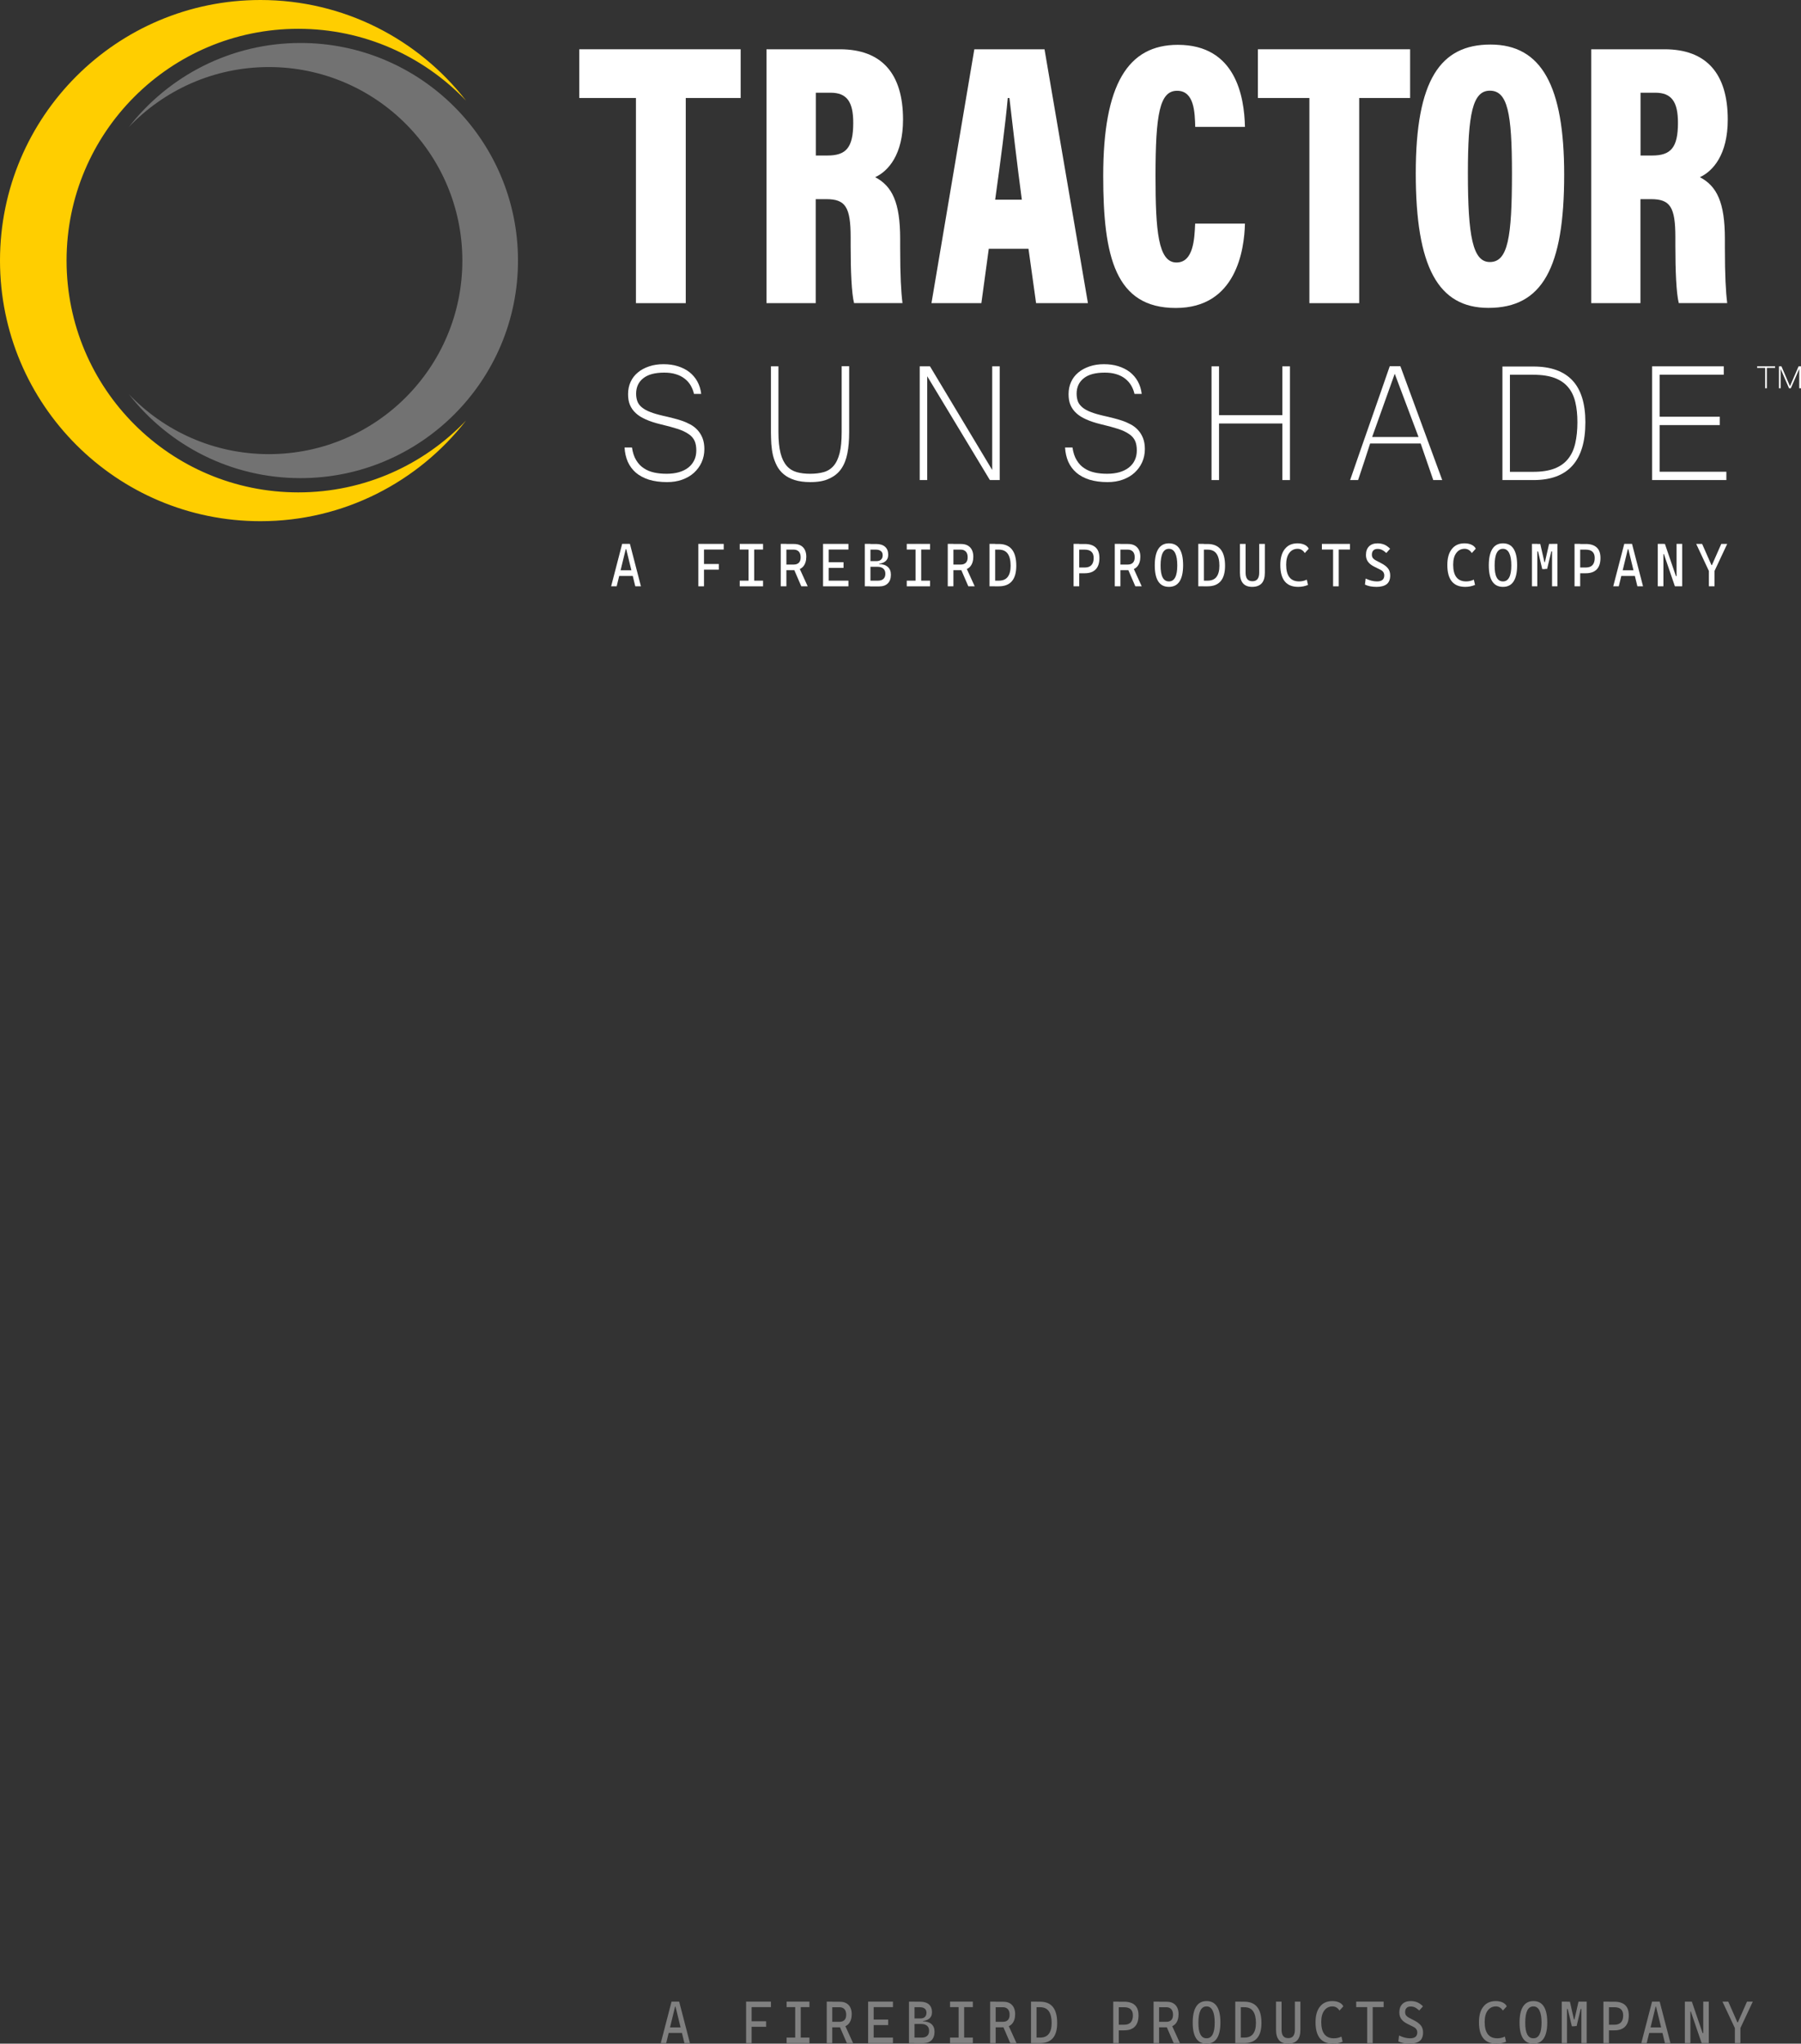 <?xml version="1.0" encoding="UTF-8"?>
<svg id="Layer_1" data-name="Layer 1" xmlns="http://www.w3.org/2000/svg" viewBox="0 0 1988.12 2254.95">
  <rect x="0" y="0" width="1988.12" height="2254.95" fill="#333333" stroke="none"/>
  <defs>
    <style>
      .cls-1 {
        isolation: isolate;
      }

      .cls-2 {
        fill: #ffce00;
      }

      .cls-2, .cls-3, .cls-4, .cls-5 {
        stroke-width: 0px;
      }

      .cls-3 {
        fill: gray;
      }

      .cls-4 {
        fill: #727272;
      }

      .cls-5 {
        fill: #fff;
      }
    </style>
  </defs>
  <g>
    <path class="cls-3" d="M729.42,2254.34l11.9-45.8h8.4l11.9,45.8h-6.1l-9.8-40.2h-.5l-9.8,40.2h-6ZM735.02,2243.15v-6.1h21v6.1h-21Z"/>
    <path class="cls-3" d="M823.62,2254.34v-45.8h6.1v45.8h-6.1ZM823.62,2214.65v-6.1h27.4v6.1h-27.4ZM823.62,2236.34v-6.1h22.1v6.1h-22.1Z"/>
    <path class="cls-3" d="M868.32,2214.65v-6.1h25.2v6.1h-25.2ZM868.32,2254.34v-6.1h25.2v6.1h-25.2ZM877.82,2254.34v-45.8h6.1v45.8h-6.1Z"/>
    <path class="cls-3" d="M912.62,2254.34v-45.8h6.1v45.8h-6.1ZM918.22,2236.95v-6.1h8.6c2.3,0,4.1-.7,5.4-2s1.9-3.3,1.9-5.7c0-2.7-.6-4.8-1.9-6.2-1.3-1.4-3.1-2.2-5.4-2.2h-8.4l-.7-6.1h9.1c4.3,0,7.6,1.2,9.9,3.6,2.3,2.4,3.5,5.8,3.5,10.2s-1.2,8.2-3.5,10.7-5.7,3.8-9.9,3.8h-8.6ZM934.82,2254.34l-9.3-21.5h6.4l9.8,21.5h-6.9Z"/>
    <path class="cls-3" d="M958.32,2254.34v-45.8h6.1v45.8h-6.1ZM958.32,2214.65v-6.1h27.4v6.1h-27.4ZM958.32,2234.45v-6.1h22.1v6.1h-22.1ZM958.32,2254.34v-6.1h27.4v6.1h-27.4Z"/>
    <path class="cls-3" d="M1003.42,2254.34v-45.8h6.1v45.8h-6.1ZM1007.02,2231.84v-3.2h11.9v3.2h-11.9ZM1009.02,2230.04v-2.9h6.8c2.2,0,3.9-.5,5.1-1.6s1.8-2.6,1.8-4.7-.6-3.5-1.9-4.5c-1.3-1.1-3.1-1.6-5.4-1.6h-6.2l-.7-6.1h7.2c4.2,0,7.4,1,9.7,3s3.4,4.9,3.4,8.6c0,3.2-1.1,5.6-3.3,7.3-2.2,1.7-5.3,2.6-9.3,2.6h-7.2v-.1ZM1009.02,2254.34v-6.1h8.5c2.6,0,4.6-.6,6-1.9,1.4-1.3,2.1-3.1,2.1-5.5s-.7-4.3-2.2-5.6-3.6-2-6.3-2h-8l-.7-2.9h10.1c4.2,0,7.4,1,9.7,3,2.3,2,3.4,4.8,3.4,8.5,0,4-1.1,7.1-3.3,9.3s-5.3,3.3-9.3,3.3h-10v-.1Z"/>
    <path class="cls-3" d="M1048.72,2214.65v-6.1h25.2v6.1h-25.2ZM1048.72,2254.34v-6.1h25.2v6.1h-25.2ZM1058.22,2254.34v-45.8h6.1v45.8h-6.1Z"/>
    <path class="cls-3" d="M1093.02,2254.34v-45.8h6.1v45.8h-6.1ZM1098.62,2236.95v-6.1h8.6c2.3,0,4.1-.7,5.4-2,1.3-1.4,1.9-3.3,1.9-5.7,0-2.7-.6-4.8-1.9-6.2s-3.1-2.2-5.4-2.2h-8.4l-.7-6.1h9.1c4.3,0,7.6,1.2,9.9,3.6,2.3,2.4,3.5,5.8,3.5,10.2s-1.2,8.2-3.5,10.7-5.7,3.8-9.9,3.8h-8.6ZM1115.22,2254.34l-9.3-21.5h6.4l9.8,21.5h-6.9Z"/>
    <path class="cls-3" d="M1138.12,2254.34v-45.8h6.1v45.8h-6.1ZM1143.72,2254.34v-6.1h4.4c4.3,0,7.5-1.3,9.6-4s3.2-6.7,3.2-12.1c0-5.8-1.1-10.2-3.2-13.1s-5.3-4.3-9.6-4.3h-4.3l-.7-6.1h5c12.6,0,18.9,7.8,18.9,23.5,0,14.8-6.3,22.2-18.9,22.2h-4.4Z"/>
    <path class="cls-3" d="M1228.92,2254.34v-45.8h6.1v45.8h-6.1ZM1234.22,2240.15v-6.1h6.8c3.2,0,5.6-.9,7.2-2.6,1.6-1.8,2.4-4.3,2.4-7.7,0-3-.8-5.2-2.4-6.7s-4-2.3-7.2-2.3h-6.7v-6.1h6.7c5.2,0,9.1,1.3,11.8,3.8s4,6.3,4,11.3c0,5.4-1.3,9.5-4,12.3s-6.6,4.2-11.8,4.2h-6.8v-.1Z"/>
    <path class="cls-3" d="M1273.42,2254.34v-45.8h6.1v45.8h-6.1ZM1279.02,2236.95v-6.1h8.6c2.3,0,4.1-.7,5.4-2,1.3-1.4,1.9-3.3,1.9-5.7,0-2.7-.6-4.8-1.9-6.2s-3.1-2.2-5.4-2.2h-8.4l-.7-6.1h9.1c4.3,0,7.6,1.2,9.9,3.6,2.3,2.4,3.5,5.8,3.5,10.2s-1.2,8.2-3.5,10.7-5.7,3.8-9.9,3.8h-8.6ZM1295.62,2254.34l-9.3-21.5h6.4l9.8,21.5h-6.9Z"/>
    <path class="cls-3" d="M1331.92,2254.95c-10.2,0-15.3-7.7-15.3-23.2s5.1-23.8,15.3-23.8,15.3,7.9,15.3,23.8c-.1,15.5-5.2,23.2-15.3,23.2ZM1331.92,2249.04c6,0,9-5.8,9-17.3s-3-17.9-9-17.9-9,6-9,17.9c-.1,11.5,2.9,17.3,9,17.3Z"/>
    <path class="cls-3" d="M1363.62,2254.34v-45.8h6.1v45.8h-6.1ZM1369.22,2254.34v-6.1h4.4c4.3,0,7.5-1.3,9.6-4s3.2-6.7,3.2-12.1c0-5.8-1.1-10.2-3.2-13.1s-5.3-4.3-9.6-4.3h-4.3l-.7-6.1h5c12.6,0,18.9,7.8,18.9,23.5,0,14.8-6.3,22.2-18.9,22.2h-4.4Z"/>
    <path class="cls-3" d="M1421.92,2254.95c-8.9,0-13.3-5.1-13.3-15.3v-31.1h6.1v31.1c0,3.1.6,5.3,1.8,6.9,1.2,1.5,3,2.3,5.6,2.3,4.9,0,7.3-3.1,7.3-9.2v-31.1h6.1v31.1c0,5.1-1.1,8.9-3.4,11.5-2.4,2.5-5.7,3.8-10.2,3.8Z"/>
    <path class="cls-3" d="M1471.52,2254.95c-12.9,0-19.3-7.9-19.3-23.6,0-7.5,1.6-13.2,4.9-17.3,3.2-4.1,7.8-6.1,13.7-6.1,2.9,0,5.3.5,7.5,1.5,2.1,1,3.7,2.4,4.6,4.3l-4.3,4.7c-.9-1.5-2-2.6-3.3-3.4-1.3-.8-2.8-1.2-4.4-1.2-3.7,0-6.8,1.5-9,4.5-2.3,3-3.4,7.2-3.4,12.7,0,12,4.7,18,14,18,2.8,0,5.6-.6,8.3-1.9l1.3,5.7c-3.3,1.4-6.9,2.1-10.6,2.1Z"/>
    <path class="cls-3" d="M1497.12,2214.65v-6.1h30.3v6.1h-30.3ZM1509.22,2254.34v-45.8h6.1v45.8h-6.1Z"/>
    <path class="cls-3" d="M1555.92,2254.95c-2.3,0-4.5-.2-6.6-.6-2-.4-3.9-1-5.7-1.9l.8-6.5c2.1,1,4.2,1.8,6.2,2.3s3.9.8,5.8.8c2.7,0,4.7-.5,6.1-1.6,1.3-1.1,2-2.7,2-4.8,0-2.7-1.3-4.7-3.8-6l-7.2-3.6c-2.8-1.4-5-3.1-6.5-5.1s-2.3-4.5-2.3-7.4c0-4,1.1-7.1,3.3-9.3s5.3-3.3,9.2-3.3c2.8,0,5.2.5,7.4,1.4,2.1.9,4.2,2.4,6.2,4.4l-4.1,4.6c-1.7-1.5-3.3-2.7-4.8-3.4s-3-1-4.6-1c-2,0-3.5.5-4.6,1.6s-1.6,2.6-1.6,4.7c0,1.5.4,2.7,1.1,3.6.7.9,1.8,1.8,3.2,2.5l6.1,3.2c3.1,1.6,5.4,3.4,7,5.4s2.4,4.6,2.4,7.7c0,4.1-1.2,7.3-3.7,9.3-2.6,2-6.3,3-11.3,3Z"/>
    <path class="cls-3" d="M1651.92,2254.95c-12.9,0-19.3-7.9-19.3-23.6,0-7.5,1.6-13.2,4.9-17.3,3.2-4.1,7.8-6.1,13.7-6.1,2.9,0,5.3.5,7.5,1.5,2.1,1,3.7,2.4,4.6,4.3l-4.3,4.7c-.9-1.5-2-2.6-3.3-3.4-1.3-.8-2.8-1.2-4.4-1.2-3.7,0-6.8,1.5-9,4.5-2.3,3-3.4,7.2-3.4,12.7,0,12,4.7,18,14,18,2.8,0,5.6-.6,8.3-1.9l1.3,5.7c-3.4,1.4-6.9,2.1-10.6,2.1Z"/>
    <path class="cls-3" d="M1692.72,2254.95c-10.2,0-15.3-7.7-15.3-23.2s5.1-23.8,15.3-23.8,15.3,7.9,15.3,23.8c-.1,15.5-5.2,23.2-15.3,23.2ZM1692.72,2249.04c6,0,9-5.8,9-17.3s-3-17.9-9-17.9-9,6-9,17.9c-.1,11.5,2.9,17.3,9,17.3Z"/>
    <path class="cls-3" d="M1724.02,2254.34v-45.8h5.8v45.8h-5.8ZM1735.12,2235.65l-4.5-18.9h-1.7v-8.1h4.1l4.5,19.7h.2l.6,7.4h-3.2v-.1ZM1736.82,2235.65l.9-7.4h.3l4.5-19.7h4.1v8.1h-1.7l-4.5,18.9h-3.6v.1ZM1745.72,2254.34v-45.8h5.8v45.8h-5.8Z"/>
    <path class="cls-3" d="M1770.02,2254.34v-45.8h6.1v45.8h-6.1ZM1775.42,2240.15v-6.1h6.8c3.2,0,5.6-.9,7.2-2.6,1.6-1.8,2.4-4.3,2.4-7.7,0-3-.8-5.2-2.4-6.7s-4-2.3-7.2-2.3h-6.7v-6.1h6.7c5.2,0,9.1,1.3,11.8,3.8s4,6.3,4,11.3c0,5.4-1.3,9.5-4,12.3s-6.6,4.2-11.8,4.2h-6.8v-.1Z"/>
    <path class="cls-3" d="M1811.82,2254.34l11.9-45.8h8.4l11.9,45.8h-6.1l-9.8-40.2h-.5l-9.8,40.2h-6ZM1817.32,2243.15v-6.1h21v6.1h-21Z"/>
    <path class="cls-3" d="M1859.92,2254.34v-45.8h6.1v45.8h-6.1ZM1878.42,2254.34l-11.9-34.8h-2.7v-11h3.8l11.9,34.8h1.5v11h-2.6ZM1880.22,2254.34v-45.8h6.1v45.8h-6.1Z"/>
    <path class="cls-3" d="M1915.72,2239.04l-14.3-30.5h6.4l10.1,22.9h.5l10.1-22.9h6.4l-14.3,30.5h-4.9ZM1915.12,2254.34v-22.6h6.1v22.6h-6.1Z"/>
  </g>
  <g>
    <g class="cls-1">
      <path class="cls-5" d="M736.56,531.96c-7.67,0-14.41-.92-20.13-2.66-5.72-1.84-10.53-4.39-14.41-7.67-3.88-3.37-6.85-7.36-8.99-12.06-2.04-4.7-3.27-10.02-3.58-15.84h8.18c.82,5.62,2.35,10.32,4.7,14.1,2.25,3.78,5.11,6.75,8.48,8.89,3.37,2.25,7.15,3.78,11.45,4.7,4.29.92,8.79,1.33,13.69,1.33s9.61-.61,13.59-1.74c4.09-1.23,7.46-2.86,10.32-5.11,2.86-2.25,5.01-5.01,6.54-8.18,1.53-3.17,2.25-6.75,2.25-10.73,0-4.19-.61-7.77-1.94-10.63-1.33-2.86-3.47-5.42-6.64-7.46-3.07-2.15-7.15-4.09-12.26-5.72-5.11-1.64-11.34-3.37-18.91-5.11-6.23-1.53-11.55-3.27-16.05-5.31-4.5-1.94-8.18-4.29-11.04-6.95-2.86-2.66-5.01-5.62-6.44-9.1-1.43-3.37-2.04-7.36-2.04-11.86,0-4.91.92-9.4,2.76-13.39,1.84-4.09,4.5-7.56,7.97-10.42,3.37-2.86,7.56-5.11,12.37-6.75,4.8-1.64,10.12-2.45,15.94-2.45s11.14.72,15.94,2.25c4.8,1.53,9.1,3.68,12.67,6.44,3.58,2.86,6.54,6.23,8.79,10.32,2.25,4.09,3.68,8.58,4.29,13.8h-7.97c-.72-3.37-2.04-6.54-3.68-9.4s-3.99-5.42-6.64-7.46c-2.76-2.15-5.93-3.78-9.71-4.91-3.78-1.23-8.07-1.74-12.88-1.74-10.12,0-17.89,2.04-23.1,6.23-5.21,4.09-7.87,9.81-7.87,16.97,0,3.27.51,6.13,1.43,8.58.92,2.45,2.56,4.6,4.91,6.54,2.35,1.94,5.42,3.68,9.2,5.11,3.78,1.53,8.48,2.86,14.21,4.19,3.27.72,6.75,1.53,10.22,2.45,3.47.82,6.95,1.84,10.32,2.96s6.54,2.56,9.61,4.19c3.07,1.64,5.72,3.78,7.97,6.23s4.09,5.42,5.42,8.79,2.04,7.46,2.04,12.06c0,5.31-1.02,10.22-3.07,14.72s-4.91,8.28-8.48,11.55-7.97,5.72-12.98,7.56c-5.11,1.84-10.63,2.66-16.45,2.66Z"/>
      <path class="cls-5" d="M894.46,531.96c-6.75,0-12.57-.82-17.37-2.35-4.8-1.53-8.79-3.68-11.96-6.34-3.17-2.66-5.72-5.83-7.56-9.4-1.84-3.58-3.27-7.36-4.29-11.45-.92-4.09-1.53-8.28-1.84-12.57-.2-4.39-.41-8.58-.41-12.67v-72.97h8.28v72.56c0,9.5.82,17.27,2.35,23.3,1.53,6.03,3.88,10.63,6.85,14,2.96,3.37,6.64,5.62,10.94,6.85,4.29,1.23,9.3,1.84,14.82,1.84s10.73-.61,15.02-1.84c4.39-1.23,8.07-3.58,10.94-6.95,2.96-3.37,5.11-8.07,6.64-14s2.25-13.69,2.25-23.3v-72.56h8.28v72.87c0,8.58-.61,16.35-1.94,23.1-1.33,6.85-3.58,12.57-6.85,17.27-3.27,4.7-7.67,8.28-13.29,10.73-5.21,2.66-12.37,3.88-20.85,3.88Z"/>
      <path class="cls-5" d="M1103.57,529.71h-10.83l-69.19-114.57v114.57h-8.28v-125.5h11.34l68.68,114.36v-114.36h8.28v125.5Z"/>
      <path class="cls-5" d="M1222.83,531.96c-7.67,0-14.41-.92-20.13-2.66-5.72-1.84-10.53-4.39-14.41-7.67-3.88-3.37-6.85-7.36-8.99-12.06-2.04-4.7-3.27-10.02-3.58-15.84h8.18c.82,5.62,2.35,10.32,4.7,14.1,2.25,3.78,5.11,6.75,8.48,8.89,3.37,2.25,7.15,3.78,11.45,4.7,4.29.92,8.79,1.33,13.69,1.33s9.61-.61,13.59-1.74c4.09-1.23,7.46-2.86,10.32-5.11,2.86-2.25,5.11-5.01,6.54-8.18,1.53-3.17,2.25-6.75,2.25-10.73,0-4.19-.61-7.77-1.94-10.63-1.33-2.86-3.47-5.42-6.64-7.46-3.07-2.15-7.15-4.09-12.26-5.72-5.11-1.64-11.34-3.37-18.91-5.11-6.23-1.53-11.55-3.27-16.05-5.31-4.5-1.94-8.18-4.29-11.04-6.95-2.86-2.66-5.01-5.62-6.44-9.1-1.43-3.37-2.04-7.36-2.04-11.86,0-4.91.92-9.4,2.76-13.39,1.84-4.09,4.5-7.56,7.97-10.42,3.37-2.86,7.56-5.11,12.37-6.75s10.12-2.45,15.94-2.45,11.14.72,15.94,2.25c4.8,1.53,9.1,3.68,12.67,6.44,3.58,2.86,6.54,6.23,8.79,10.32,2.25,4.09,3.68,8.58,4.29,13.8h-7.97c-.72-3.37-2.04-6.54-3.68-9.4-1.74-2.86-3.99-5.42-6.64-7.46-2.76-2.15-5.93-3.78-9.71-4.91-3.78-1.23-8.07-1.74-12.88-1.74-10.12,0-17.89,2.04-23.1,6.23-5.21,4.09-7.87,9.81-7.87,16.97,0,3.27.51,6.13,1.43,8.58s2.66,4.6,4.91,6.54c2.35,1.94,5.42,3.68,9.2,5.11,3.78,1.53,8.48,2.86,14.21,4.19,3.27.72,6.75,1.53,10.22,2.45,3.47.82,6.95,1.84,10.32,2.96,3.37,1.12,6.54,2.56,9.61,4.19,3.07,1.64,5.72,3.78,7.97,6.23,2.25,2.45,4.09,5.42,5.42,8.79,1.33,3.37,2.04,7.46,2.04,12.06,0,5.31-1.02,10.22-3.07,14.72-2.04,4.5-4.91,8.28-8.48,11.55s-7.97,5.72-12.98,7.56c-5.21,1.84-10.63,2.66-16.45,2.66Z"/>
      <path class="cls-5" d="M1423.97,529.71h-8.38v-62.44h-69.91v62.44h-8.28v-125.5h8.28v53.86h69.91v-53.86h8.38v125.5Z"/>
      <path class="cls-5" d="M1592.09,529.71h-9.91l-13.9-40.37h-55.8c-2.04,6.34-4.19,13.08-6.54,20.13s-4.6,13.8-6.75,20.24h-8.79c3.78-10.83,7.36-21.46,11.04-31.89,3.58-10.42,7.26-20.75,10.83-30.97,3.58-10.32,7.15-20.64,10.83-30.97,3.58-10.42,7.26-20.95,11.04-31.78h11.75l46.19,125.61ZM1565.92,482.18l-26.27-69.8-24.94,69.8h51.2Z"/>
      <path class="cls-5" d="M1750.09,466.04c0,42.52-19.11,63.67-57.33,63.67h-34.24v-125.3h34.24c19.11,0,33.42,5.11,43.03,15.33,9.5,10.12,14.31,25.55,14.31,46.3ZM1741.3,466.04c0-8.28-.72-15.64-2.25-22.08-1.53-6.54-4.09-12.06-7.87-16.56-3.68-4.5-8.69-7.97-14.92-10.32-6.23-2.35-14.1-3.58-23.71-3.58h-25.75v107.11h25.75c9.5,0,17.27-1.23,23.61-3.68,6.23-2.45,11.24-6.03,14.92-10.73,3.78-4.7,6.34-10.42,7.87-17.17,1.53-6.75,2.35-14.41,2.35-23Z"/>
      <path class="cls-5" d="M1905.74,529.71h-81.97v-125.5h79.1v9.2h-70.83v46.4h66.43v9.2h-66.43v51.51h73.69v9.2Z"/>
    </g>
    <g>
      <polygon class="cls-5" points="817.61 54.37 804.12 54.37 654.8 54.37 639.47 54.37 639.47 108.13 702.02 108.13 702.02 334.5 757 334.5 757 108.13 817.61 108.13 817.61 54.37"/>
      <path class="cls-5" d="M900.49,219.83v114.67h-54.37V54.37h80.94c46.3,0,69.8,26.88,69.8,77.57,0,38.73-16.35,56.93-30.76,63.57,18.7,9.81,27.59,27.8,27.59,68.07v9.71c0,31.17,1.02,48.85,2.56,61.12h-53.45c-2.76-10.83-3.78-35.77-3.78-63.16v-9.61c0-33.11-5.72-41.9-26.78-41.9h-11.75v.1ZM900.6,171.6h12.78c20.64,0,28.51-8.69,28.51-36.08,0-23.1-6.95-33.22-25.04-33.22h-16.25v69.29Z"/>
      <path class="cls-5" d="M1091.51,274.51l-8.18,59.99h-55.09l47.32-280.13h77.47l47.93,280.13h-57.23l-8.38-59.99h-43.84ZM1127.99,220.35c-5.42-40.88-10.73-86.46-13.69-112.22h-1.84c-2.35,26.88-8.18,71.34-13.9,112.22h29.43Z"/>
      <path class="cls-5" d="M1374.3,246.71c-.72,29.03-9.61,93.11-76.34,93.11s-80.13-56.41-80.13-145.74c0-101.38,27.49-144.61,82.37-144.61,63.98,0,73.38,57.13,74.1,90.55h-54.88c-.51-15.64-.82-39.86-20.03-39.86s-23.81,25.55-23.81,94.13c0,60.2,2.86,95.35,23.1,95.35,18.81,0,19.93-26.06,20.64-42.92h54.98Z"/>
      <path class="cls-5" d="M1726.69,192.65c0,102.71-24.02,147.07-83.6,147.07-55.6,0-80.23-45.17-80.23-148.5s27.39-142.06,82.48-142.06c56.52,0,81.35,45.99,81.35,143.49ZM1620.4,191.22c0,69.19,5.31,97.91,24.22,97.91,19.93,0,24.43-26.78,24.43-97.91,0-66.53-4.8-91.16-24.43-91.16-19.01,0-24.22,25.86-24.22,91.16Z"/>
      <path class="cls-5" d="M1810.9,219.83v114.67h-54.37V54.37h80.94c46.3,0,69.8,26.88,69.8,77.57,0,38.73-16.35,56.93-30.76,63.57,18.7,9.81,27.59,27.8,27.59,68.07v9.71c0,31.17,1.02,48.85,2.56,61.12h-53.45c-2.76-10.83-3.78-35.77-3.78-63.16v-9.61c0-33.11-5.72-41.9-26.78-41.9h-11.75v.1ZM1811,171.6h12.78c20.64,0,28.51-8.69,28.51-36.08,0-23.1-6.95-33.22-25.04-33.22h-16.25v69.29Z"/>
      <polygon class="cls-5" points="1556.62 54.37 1547.43 54.37 1398.21 54.37 1388.61 54.37 1388.61 108.13 1445.43 108.13 1445.43 334.5 1500.41 334.5 1500.41 108.13 1556.62 108.13 1556.62 54.37"/>
    </g>
    <g>
      <path class="cls-5" d="M1959.4,405.94h-8.99v22.48h-1.84v-22.48h-8.89v-1.74h19.83v1.74h-.1Z"/>
      <path class="cls-5" d="M1988.01,428.43h-1.84v-21.36l-9.3,21.36h-1.94l-9.3-21.36v21.36h-1.84v-24.22h2.76l9.4,21.97,9.5-21.97h2.66v24.22h-.1Z"/>
    </g>
    <path class="cls-2" d="M514.48,463.99c-52.63,67.55-134.7,111.09-226.99,111.09C128.67,575.09,0,446.31,0,287.49S128.77,0,287.49,0c92.29,0,174.46,43.44,226.99,111.09-46.6-48.85-112.32-79.31-185.19-79.31-141.24,0-255.81,114.47-255.81,255.71s114.47,255.81,255.81,255.81c72.87,0,138.58-30.46,185.19-79.31Z"/>
    <path class="cls-4" d="M142.16,140.22c43.95-56.41,112.52-92.8,189.58-92.8,132.55,0,240.07,107.52,240.07,240.07s-107.52,240.07-240.07,240.07c-77.06,0-145.64-36.28-189.58-92.7,38.94,40.78,93.82,66.23,154.63,66.23,117.94,0,213.6-95.56,213.6-213.5s-95.66-213.6-213.6-213.6c-60.81,0-115.69,25.45-154.63,66.23Z"/>
    <g>
      <path class="cls-5" d="M674.63,646.93l12.16-46.81h8.58l12.16,46.81h-6.23l-10.02-41.08h-.51l-10.02,41.08h-6.13ZM680.35,635.49v-6.23h21.46v6.23h-21.46Z"/>
      <path class="cls-5" d="M770.9,646.93v-46.81h6.23v46.81h-6.23ZM770.9,606.36v-6.23h28v6.23h-28ZM770.9,628.54v-6.23h22.59v6.23h-22.59Z"/>
      <path class="cls-5" d="M816.59,606.36v-6.23h25.75v6.23h-25.75ZM816.59,646.93v-6.23h25.75v6.23h-25.75ZM826.3,646.93v-46.81h6.23v46.81h-6.23Z"/>
      <path class="cls-5" d="M861.86,646.93v-46.81h6.23v46.81h-6.23ZM867.58,629.15v-6.23h8.79c2.35,0,4.19-.72,5.52-2.04,1.33-1.33,1.94-3.37,1.94-5.83,0-2.76-.61-4.91-1.94-6.34-1.33-1.43-3.17-2.25-5.52-2.25h-8.58l-.72-6.23h9.3c4.39,0,7.77,1.23,10.12,3.68,2.35,2.45,3.58,5.93,3.58,10.42s-1.23,8.38-3.58,10.94-5.83,3.88-10.12,3.88h-8.79ZM884.55,646.93l-9.5-21.97h6.54l10.02,21.97h-7.05Z"/>
      <path class="cls-5" d="M908.57,646.93v-46.81h6.23v46.81h-6.23ZM908.57,606.36v-6.23h28v6.23h-28ZM908.57,626.59v-6.23h22.59v6.23h-22.59ZM908.57,646.93v-6.23h28v6.23h-28Z"/>
      <path class="cls-5" d="M954.66,646.93v-46.81h6.23v46.81h-6.23ZM958.34,623.94v-3.27h12.16v3.27h-12.16ZM960.38,622.1v-2.96h6.95c2.25,0,3.99-.51,5.21-1.64s1.84-2.66,1.84-4.8-.61-3.58-1.94-4.6c-1.33-1.12-3.17-1.64-5.52-1.64h-6.44l-.72-6.23h7.36c4.29,0,7.56,1.02,9.91,3.07,2.35,2.04,3.47,5.01,3.47,8.79,0,3.27-1.12,5.72-3.37,7.46-2.25,1.74-5.42,2.66-9.5,2.66h-7.26v-.1ZM960.38,646.93v-6.23h8.69c2.66,0,4.7-.61,6.13-1.94,1.43-1.33,2.15-3.17,2.15-5.62s-.72-4.39-2.25-5.72c-1.53-1.33-3.68-2.04-6.44-2.04h-8.18l-.72-2.96h10.32c4.29,0,7.56,1.02,9.91,3.07s3.47,4.91,3.47,8.69c0,4.09-1.12,7.26-3.37,9.5-2.25,2.25-5.42,3.37-9.5,3.37h-10.22v-.1Z"/>
      <path class="cls-5" d="M1000.96,606.36v-6.23h25.75v6.23h-25.75ZM1000.96,646.93v-6.23h25.75v6.23h-25.75ZM1010.67,646.93v-46.81h6.23v46.81h-6.23Z"/>
      <path class="cls-5" d="M1046.23,646.93v-46.81h6.23v46.81h-6.23ZM1051.95,629.15v-6.23h8.79c2.35,0,4.19-.72,5.52-2.04,1.33-1.43,1.94-3.37,1.94-5.83,0-2.76-.61-4.91-1.94-6.34s-3.17-2.25-5.52-2.25h-8.58l-.72-6.23h9.3c4.39,0,7.77,1.23,10.12,3.68,2.35,2.45,3.58,5.93,3.58,10.42s-1.23,8.38-3.58,10.94-5.83,3.88-10.12,3.88h-8.79ZM1068.92,646.93l-9.5-21.97h6.54l10.02,21.97h-7.05Z"/>
      <path class="cls-5" d="M1092.32,646.93v-46.81h6.23v46.81h-6.23ZM1098.05,646.93v-6.23h4.5c4.39,0,7.67-1.33,9.81-4.09,2.15-2.76,3.27-6.85,3.27-12.37,0-5.93-1.12-10.42-3.27-13.39-2.15-2.96-5.42-4.39-9.81-4.39h-4.39l-.72-6.23h5.11c12.88,0,19.32,7.97,19.32,24.02,0,15.13-6.44,22.69-19.32,22.69h-4.5Z"/>
      <path class="cls-5" d="M1185.12,646.93v-46.81h6.23v46.81h-6.23ZM1190.54,632.42v-6.23h6.95c3.27,0,5.72-.92,7.36-2.66,1.64-1.84,2.45-4.39,2.45-7.87,0-3.07-.82-5.31-2.45-6.85s-4.09-2.35-7.36-2.35h-6.85v-6.23h6.85c5.31,0,9.3,1.33,12.06,3.88s4.09,6.44,4.09,11.55c0,5.52-1.33,9.71-4.09,12.57s-6.75,4.29-12.06,4.29h-6.95v-.1Z"/>
      <path class="cls-5" d="M1230.6,646.93v-46.81h6.23v46.81h-6.23ZM1236.33,629.15v-6.23h8.79c2.35,0,4.19-.72,5.52-2.04,1.33-1.43,1.94-3.37,1.94-5.83,0-2.76-.61-4.91-1.94-6.34s-3.17-2.25-5.52-2.25h-8.58l-.72-6.23h9.3c4.39,0,7.77,1.23,10.12,3.68,2.35,2.45,3.58,5.93,3.58,10.42s-1.23,8.38-3.58,10.94-5.83,3.88-10.12,3.88h-8.79ZM1253.29,646.93l-9.5-21.97h6.54l10.02,21.97h-7.05Z"/>
      <path class="cls-5" d="M1290.39,647.55c-10.42,0-15.64-7.87-15.64-23.71s5.21-24.32,15.64-24.32,15.64,8.07,15.64,24.32c-.1,15.84-5.31,23.71-15.64,23.71ZM1290.39,641.52c6.13,0,9.2-5.93,9.2-17.68s-3.07-18.29-9.2-18.29-9.2,6.13-9.2,18.29c-.1,11.75,2.96,17.68,9.2,17.68Z"/>
      <path class="cls-5" d="M1322.79,646.93v-46.81h6.23v46.81h-6.23ZM1328.51,646.93v-6.23h4.5c4.39,0,7.67-1.33,9.81-4.09s3.27-6.85,3.27-12.37c0-5.93-1.12-10.42-3.27-13.39-2.15-2.96-5.42-4.39-9.81-4.39h-4.39l-.72-6.23h5.11c12.88,0,19.32,7.97,19.32,24.02,0,15.13-6.44,22.69-19.32,22.69h-4.5Z"/>
      <path class="cls-5" d="M1382.37,647.55c-9.1,0-13.59-5.21-13.59-15.64v-31.78h6.23v31.78c0,3.17.61,5.42,1.84,7.05,1.23,1.53,3.07,2.35,5.72,2.35,5.01,0,7.46-3.17,7.46-9.4v-31.78h6.23v31.78c0,5.21-1.12,9.1-3.47,11.75-2.45,2.56-5.83,3.88-10.42,3.88Z"/>
      <path class="cls-5" d="M1433.06,647.55c-13.18,0-19.72-8.07-19.72-24.12,0-7.67,1.64-13.49,5.01-17.68,3.27-4.19,7.97-6.23,14-6.23,2.96,0,5.42.51,7.67,1.53,2.15,1.02,3.78,2.45,4.7,4.39l-4.39,4.8c-.92-1.53-2.04-2.66-3.37-3.47-1.33-.82-2.86-1.23-4.5-1.23-3.78,0-6.95,1.53-9.2,4.6-2.35,3.07-3.47,7.36-3.47,12.98,0,12.26,4.8,18.4,14.31,18.4,2.86,0,5.72-.61,8.48-1.94l1.33,5.83c-3.37,1.43-7.05,2.15-10.83,2.15Z"/>
      <path class="cls-5" d="M1459.23,606.36v-6.23h30.97v6.23h-30.97ZM1471.59,646.93v-46.81h6.23v46.81h-6.23Z"/>
      <path class="cls-5" d="M1519.32,647.55c-2.35,0-4.6-.2-6.75-.61-2.04-.41-3.99-1.02-5.83-1.94l.82-6.64c2.15,1.02,4.29,1.84,6.34,2.35,2.04.51,3.99.82,5.93.82,2.76,0,4.8-.51,6.23-1.64,1.33-1.12,2.04-2.76,2.04-4.91,0-2.76-1.33-4.8-3.88-6.13l-7.36-3.68c-2.86-1.43-5.11-3.17-6.64-5.21-1.53-2.04-2.35-4.6-2.35-7.56,0-4.09,1.12-7.26,3.37-9.5,2.25-2.25,5.42-3.37,9.4-3.37,2.86,0,5.31.51,7.56,1.43,2.15.92,4.29,2.45,6.34,4.5l-4.19,4.7c-1.74-1.53-3.37-2.76-4.91-3.47s-3.07-1.02-4.7-1.02c-2.04,0-3.58.51-4.7,1.64-1.12,1.12-1.64,2.66-1.64,4.8,0,1.53.41,2.76,1.12,3.68.72.92,1.84,1.84,3.27,2.56l6.23,3.27c3.17,1.64,5.52,3.47,7.15,5.52s2.45,4.7,2.45,7.87c0,4.19-1.23,7.46-3.78,9.5-2.66,2.04-6.44,3.07-11.55,3.07Z"/>
      <path class="cls-5" d="M1617.43,647.55c-13.18,0-19.72-8.07-19.72-24.12,0-7.67,1.64-13.49,5.01-17.68,3.27-4.19,7.97-6.23,14-6.23,2.96,0,5.42.51,7.67,1.53,2.15,1.02,3.78,2.45,4.7,4.39l-4.39,4.8c-.92-1.53-2.04-2.66-3.37-3.47-1.33-.82-2.86-1.23-4.5-1.23-3.78,0-6.95,1.53-9.2,4.6-2.35,3.07-3.47,7.36-3.47,12.98,0,12.26,4.8,18.4,14.31,18.4,2.86,0,5.72-.61,8.48-1.94l1.33,5.83c-3.47,1.43-7.05,2.15-10.83,2.15Z"/>
      <path class="cls-5" d="M1659.13,647.55c-10.42,0-15.64-7.87-15.64-23.71s5.21-24.32,15.64-24.32,15.64,8.07,15.64,24.32c-.1,15.84-5.31,23.71-15.64,23.71ZM1659.13,641.52c6.13,0,9.2-5.93,9.2-17.68s-3.07-18.29-9.2-18.29-9.2,6.13-9.2,18.29c-.1,11.75,2.96,17.68,9.2,17.68Z"/>
      <path class="cls-5" d="M1691.12,646.93v-46.81h5.93v46.81h-5.93ZM1702.46,627.82l-4.6-19.32h-1.74v-8.28h4.19l4.6,20.13h.2l.61,7.56h-3.27v-.1ZM1704.2,627.82l.92-7.56h.31l4.6-20.13h4.19v8.28h-1.74l-4.6,19.32h-3.68v.1ZM1713.3,646.93v-46.81h5.93v46.81h-5.93Z"/>
      <path class="cls-5" d="M1738.13,646.93v-46.81h6.23v46.81h-6.23ZM1743.65,632.42v-6.23h6.95c3.27,0,5.72-.92,7.36-2.66,1.64-1.84,2.45-4.39,2.45-7.87,0-3.07-.82-5.31-2.45-6.85s-4.09-2.35-7.36-2.35h-6.85v-6.23h6.85c5.31,0,9.3,1.33,12.06,3.88,2.76,2.56,4.09,6.44,4.09,11.55,0,5.52-1.33,9.71-4.09,12.57-2.76,2.86-6.75,4.29-12.06,4.29h-6.95v-.1Z"/>
      <path class="cls-5" d="M1780.85,646.93l12.16-46.81h8.58l12.16,46.81h-6.23l-10.02-41.08h-.51l-10.02,41.08h-6.13ZM1786.47,635.49v-6.23h21.46v6.23h-21.46Z"/>
      <path class="cls-5" d="M1830.01,646.93v-46.81h6.23v46.81h-6.23ZM1848.92,646.93l-12.16-35.57h-2.76v-11.24h3.88l12.16,35.57h1.53v11.24h-2.66ZM1850.76,646.93v-46.81h6.23v46.81h-6.23Z"/>
      <path class="cls-5" d="M1887.04,631.3l-14.61-31.17h6.54l10.32,23.4h.51l10.32-23.4h6.54l-14.61,31.17h-5.01ZM1886.43,646.93v-23.1h6.23v23.1h-6.23Z"/>
    </g>
  </g>
</svg>